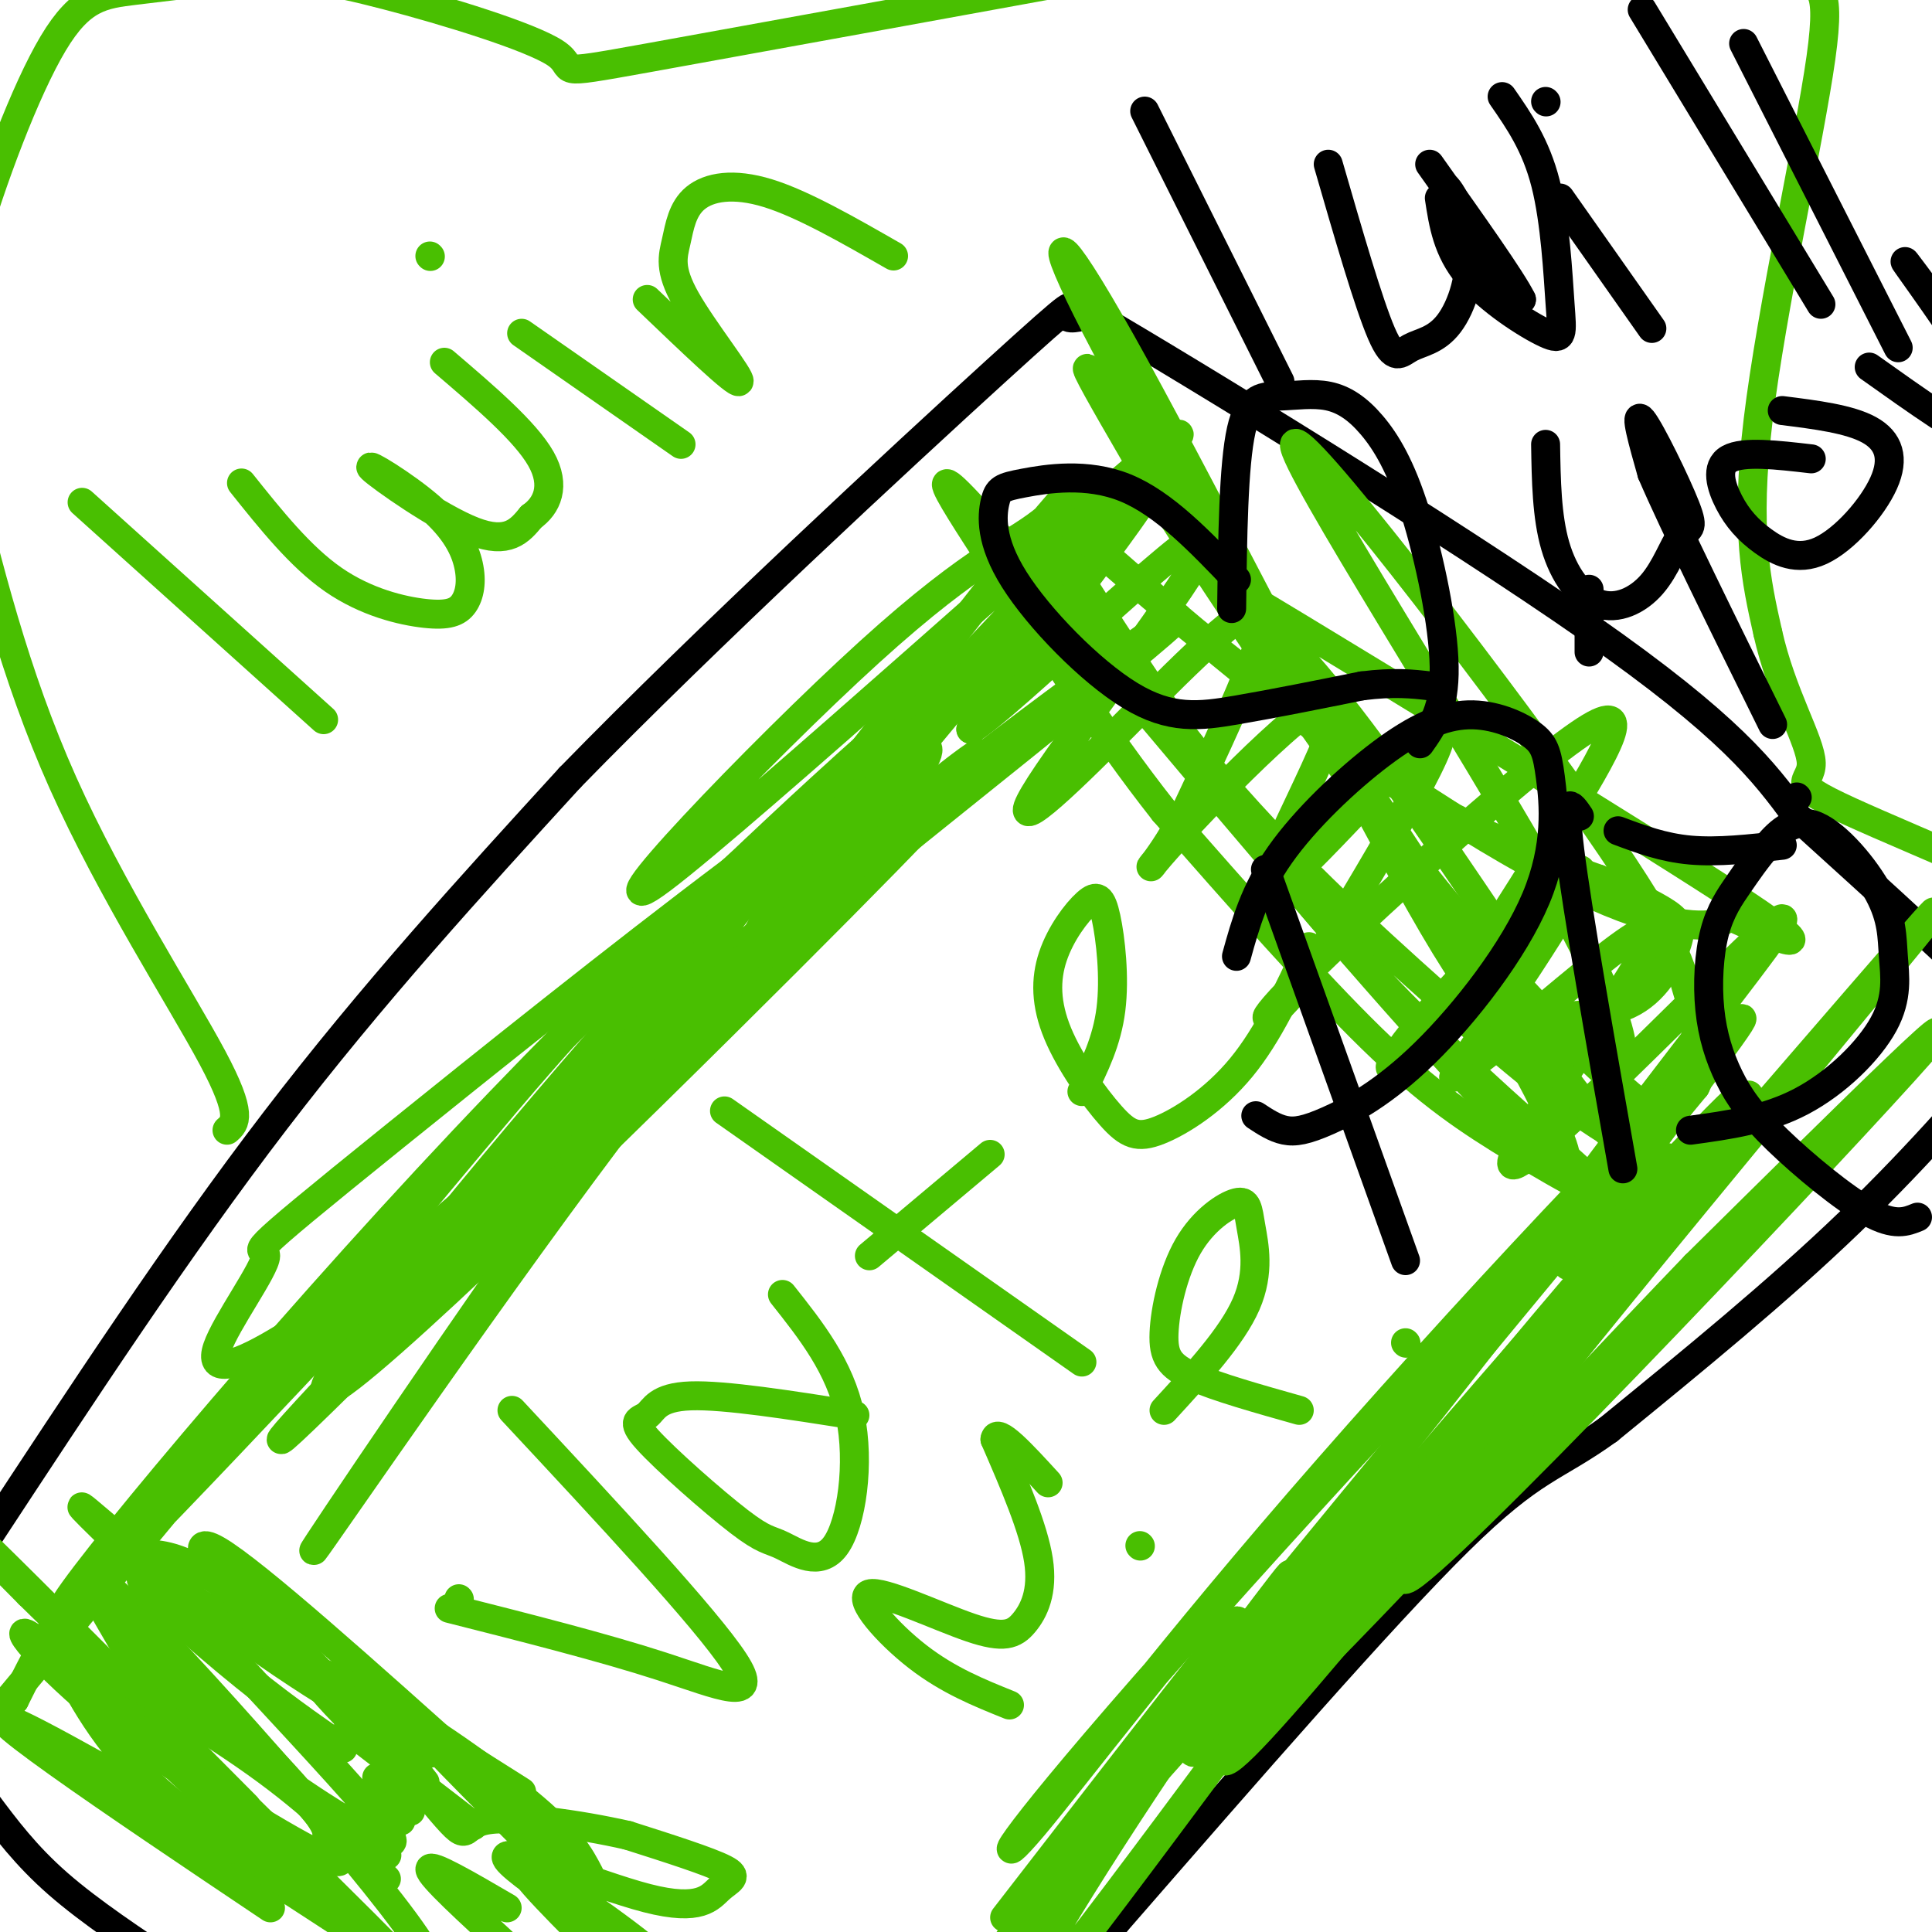 <svg viewBox='0 0 400 400' version='1.1' xmlns='http://www.w3.org/2000/svg' xmlns:xlink='http://www.w3.org/1999/xlink'><g fill='none' stroke='#000000' stroke-width='6' stroke-linecap='round' stroke-linejoin='round'><path d='M-3,319c19.917,-30.333 39.833,-60.667 60,-87c20.167,-26.333 40.583,-48.667 61,-71'/><path d='M118,161c28.512,-29.274 69.292,-66.958 88,-84c18.708,-17.042 15.345,-13.440 15,-12c-0.345,1.440 2.327,0.720 5,0'/><path d='M226,65c21.756,12.711 73.644,44.489 103,65c29.356,20.511 36.178,29.756 43,39'/><path d='M372,169c17.000,15.400 38.000,34.400 46,43c8.000,8.600 3.000,6.800 -2,5'/><path d='M416,217c-5.422,6.867 -17.978,21.533 -33,36c-15.022,14.467 -32.511,28.733 -50,43'/><path d='M333,296c-11.511,8.289 -15.289,7.511 -31,23c-15.711,15.489 -43.356,47.244 -71,79'/><path d='M231,398c-13.500,14.667 -11.750,11.833 -10,9'/><path d='M-3,373c4.167,5.583 8.333,11.167 15,17c6.667,5.833 15.833,11.917 25,18'/></g>
<g fill='none' stroke='#49BF01' stroke-width='6' stroke-linecap='round' stroke-linejoin='round'><path d='M166,174c-6.757,4.602 -13.514,9.204 -38,37c-24.486,27.796 -66.702,78.785 -60,77c6.702,-1.785 62.322,-56.344 95,-89c32.678,-32.656 42.413,-43.407 35,-38c-7.413,5.407 -31.975,26.974 -53,47c-21.025,20.026 -38.512,38.513 -56,57'/><path d='M89,265c-21.481,22.374 -47.183,49.807 -17,20c30.183,-29.807 116.250,-116.856 120,-129c3.750,-12.144 -74.815,50.616 -110,79c-35.185,28.384 -26.988,22.392 -27,25c-0.012,2.608 -8.234,13.818 -10,19c-1.766,5.182 2.924,4.338 12,-1c9.076,-5.338 22.538,-15.169 36,-25'/><path d='M93,253c34.116,-28.653 101.407,-87.785 109,-96c7.593,-8.215 -44.511,34.489 -75,63c-30.489,28.511 -39.362,42.830 -43,50c-3.638,7.170 -2.039,7.191 20,-20c22.039,-27.191 64.520,-81.596 107,-136'/><path d='M211,114c18.956,-23.116 12.844,-12.905 6,-7c-6.844,5.905 -14.422,7.505 -37,28c-22.578,20.495 -60.155,59.885 -43,47c17.155,-12.885 89.042,-78.046 104,-90c14.958,-11.954 -27.012,29.299 -51,56c-23.988,26.701 -29.994,38.851 -36,51'/><path d='M154,199c10.389,-11.910 54.361,-67.186 64,-79c9.639,-11.814 -15.056,19.833 -28,35c-12.944,15.167 -14.139,13.853 0,-3c14.139,-16.853 43.611,-49.244 48,-52c4.389,-2.756 -16.306,24.122 -37,51'/><path d='M201,151c7.401,-4.351 44.403,-40.729 49,-41c4.597,-0.271 -23.211,35.567 -33,50c-9.789,14.433 -1.559,7.463 11,-5c12.559,-12.463 29.445,-30.418 33,-29c3.555,1.418 -6.223,22.209 -16,43'/><path d='M245,169c-5.406,10.376 -10.921,14.816 -2,5c8.921,-9.816 32.278,-33.889 34,-29c1.722,4.889 -18.190,38.739 -15,40c3.190,1.261 29.483,-30.068 35,-33c5.517,-2.932 -9.741,22.534 -25,48'/><path d='M272,200c-8.017,11.327 -15.561,15.643 -3,3c12.561,-12.643 45.227,-42.245 58,-51c12.773,-8.755 5.655,3.336 -4,19c-9.655,15.664 -21.846,34.900 -29,44c-7.154,9.100 -9.272,8.066 0,-3c9.272,-11.066 29.935,-32.162 33,-32c3.065,0.162 -11.467,21.581 -26,43'/><path d='M301,223c7.778,-3.759 40.223,-34.657 41,-30c0.777,4.657 -30.115,44.869 -29,48c1.115,3.131 34.237,-30.821 48,-44c13.763,-13.179 8.167,-5.587 -3,9c-11.167,14.587 -27.905,36.168 -31,41c-3.095,4.832 7.452,-7.084 18,-19'/><path d='M345,228c8.627,-9.691 21.196,-24.417 13,-13c-8.196,11.417 -37.156,48.978 -33,47c4.156,-1.978 41.426,-43.494 34,-33c-7.426,10.494 -59.550,72.998 -67,83c-7.450,10.002 29.775,-32.499 67,-75'/><path d='M359,237c-12.570,17.541 -77.495,98.894 -98,121c-20.505,22.106 3.411,-15.033 35,-55c31.589,-39.967 70.851,-82.760 48,-56c-22.851,26.760 -107.815,123.074 -117,131c-9.185,7.926 57.407,-72.537 124,-153'/><path d='M351,225c5.561,-10.204 -42.538,40.787 -76,79c-33.462,38.213 -52.287,63.648 -61,74c-8.713,10.352 -7.315,5.620 23,-29c30.315,-34.620 89.546,-99.128 79,-83c-10.546,16.128 -90.870,112.894 -95,120c-4.130,7.106 67.935,-75.447 140,-158'/><path d='M361,228c8.826,-10.266 -39.109,43.070 -73,83c-33.891,39.930 -53.739,66.454 -32,43c21.739,-23.454 85.065,-96.887 118,-135c32.935,-38.113 35.477,-40.907 5,-4c-30.477,36.907 -93.975,113.513 -88,112c5.975,-1.513 81.421,-81.147 103,-105c21.579,-23.853 -10.711,8.073 -43,40'/><path d='M351,262c-30.493,31.698 -85.224,90.942 -89,92c-3.776,1.058 43.403,-56.069 61,-79c17.597,-22.931 5.613,-11.667 -22,24c-27.613,35.667 -70.855,95.735 -86,114c-15.145,18.265 -2.193,-5.275 15,-32c17.193,-26.725 38.627,-56.636 37,-55c-1.627,1.636 -26.313,34.818 -51,68'/><path d='M216,394c-12.560,16.417 -18.458,23.458 -6,6c12.458,-17.458 43.274,-59.417 46,-64c2.726,-4.583 -22.637,28.208 -48,61'/><path d='M40,382c0.000,0.000 0.100,0.100 0.1,0.1'/><path d='M11,363c16.375,8.957 32.750,17.915 50,29c17.250,11.085 35.373,24.298 25,9c-10.373,-15.298 -49.244,-59.108 -62,-71c-12.756,-11.892 0.601,8.132 6,18c5.399,9.868 2.838,9.580 16,23c13.162,13.420 42.046,40.549 38,36c-4.046,-4.549 -41.023,-40.774 -78,-77'/><path d='M6,330c-16.533,-16.600 -18.867,-19.600 -9,-10c9.867,9.600 31.933,31.800 54,54'/><path d='M80,389c-7.395,-7.647 -14.790,-15.293 -27,-24c-12.210,-8.707 -29.236,-18.474 -37,-23c-7.764,-4.526 -6.267,-3.810 -3,2c3.267,5.810 8.304,16.714 20,27c11.696,10.286 30.053,19.953 24,16c-6.053,-3.953 -36.514,-21.526 -49,-28c-12.486,-6.474 -6.996,-1.850 4,6c10.996,7.850 27.498,18.925 44,30'/><path d='M65,393c-24.496,-23.341 -48.991,-46.681 -57,-53c-8.009,-6.319 0.469,4.384 15,16c14.531,11.616 35.114,24.146 43,28c7.886,3.854 3.073,-0.966 2,-3c-1.073,-2.034 1.594,-1.282 -6,-10c-7.594,-8.718 -25.448,-26.907 -34,-35c-8.552,-8.093 -7.803,-6.091 -3,0c4.803,6.091 13.658,16.272 24,25c10.342,8.728 22.169,16.004 28,19c5.831,2.996 5.666,1.713 -1,-6c-6.666,-7.713 -19.833,-21.857 -33,-36'/><path d='M43,338c-12.463,-12.756 -27.120,-26.645 -26,-26c1.120,0.645 18.018,15.825 35,28c16.982,12.175 34.047,21.346 27,16c-7.047,-5.346 -38.205,-25.209 -47,-29c-8.795,-3.791 4.773,8.488 15,17c10.227,8.512 17.114,13.256 24,18'/><path d='M101,371c0.000,0.000 0.100,0.100 0.1,0.1'/><path d='M99,367c-23.156,-20.756 -46.311,-41.511 -54,-46c-7.689,-4.489 0.089,7.289 10,17c9.911,9.711 21.956,17.356 34,25'/><path d='M108,371c-20.000,-12.667 -40.000,-25.333 -43,-25c-3.000,0.333 11.000,13.667 25,27'/><path d='M121,390c0.000,0.000 0.100,0.100 0.1,0.1'/><path d='M123,390c-17.667,-16.083 -35.333,-32.167 -37,-33c-1.667,-0.833 12.667,13.583 27,28'/><path d='M122,388c-1.956,-3.756 -3.911,-7.511 -13,-15c-9.089,-7.489 -25.311,-18.711 -30,-20c-4.689,-1.289 2.156,7.356 9,16'/><path d='M98,378c0.000,0.000 -26.000,-20.000 -26,-20'/><path d='M85,375c0.000,0.000 -7.000,-7.000 -7,-7'/><path d='M83,377c0.000,0.000 -7.000,-5.000 -7,-5'/><path d='M80,384c0.000,0.000 0.100,0.100 0.1,0.1'/><path d='M105,403c-8.000,-7.333 -16.000,-14.667 -16,-16c0.000,-1.333 8.000,3.333 16,8'/><path d='M123,403c-9.442,-9.476 -18.884,-18.951 -13,-16c5.884,2.951 27.094,18.330 25,18c-2.094,-0.330 -27.492,-16.367 -30,-20c-2.508,-3.633 17.874,5.140 29,8c11.126,2.860 12.995,-0.191 15,-2c2.005,-1.809 4.144,-2.374 1,-4c-3.144,-1.626 -11.572,-4.313 -20,-7'/><path d='M130,380c-9.866,-2.257 -24.531,-4.399 -30,-3c-5.469,1.399 -1.742,6.338 -12,-6c-10.258,-12.338 -34.502,-41.954 -51,-48c-16.498,-6.046 -25.249,11.477 -34,29'/><path d='M3,352c-10.789,10.780 -20.762,23.232 -3,2c17.762,-21.232 63.259,-76.146 89,-107c25.741,-30.854 31.726,-37.649 49,-54c17.274,-16.351 45.836,-42.259 41,-38c-4.836,4.259 -43.071,38.685 -83,81c-39.929,42.315 -81.551,92.519 -83,97c-1.449,4.481 37.276,-36.759 76,-78'/><path d='M89,255c46.899,-40.488 126.145,-102.709 148,-121c21.855,-18.291 -13.681,7.349 -39,27c-25.319,19.651 -40.419,33.314 -67,68c-26.581,34.686 -64.642,90.394 -66,92c-1.358,1.606 33.986,-50.889 55,-80c21.014,-29.111 27.696,-34.838 39,-45c11.304,-10.162 27.230,-24.761 33,-30c5.770,-5.239 1.385,-1.120 -3,3'/><path d='M189,169c-14.689,12.378 -49.911,41.822 -74,65c-24.089,23.178 -37.044,40.089 -50,57'/><path d='M352,241c-5.652,-0.866 -11.304,-1.732 -21,-8c-9.696,-6.268 -23.435,-17.937 -39,-32c-15.565,-14.063 -32.955,-30.519 -48,-50c-15.045,-19.481 -27.745,-41.988 -23,-35c4.745,6.988 26.934,43.469 51,72c24.066,28.531 50.007,49.111 57,56c6.993,6.889 -4.963,0.085 -15,-6c-10.037,-6.085 -18.153,-11.453 -30,-23c-11.847,-11.547 -27.423,-29.274 -43,-47'/><path d='M241,168c-13.151,-16.656 -24.529,-34.797 -35,-51c-10.471,-16.203 -20.033,-30.467 11,6c31.033,36.467 102.663,123.664 107,118c4.337,-5.664 -58.618,-104.190 -84,-143c-25.382,-38.810 -13.191,-17.905 -1,3'/><path d='M239,101c9.396,15.205 33.384,51.717 54,78c20.616,26.283 37.858,42.339 46,49c8.142,6.661 7.185,3.929 8,0c0.815,-3.929 3.404,-9.053 4,-13c0.596,-3.947 -0.799,-6.715 -2,-11c-1.201,-4.285 -2.209,-10.087 -22,-38c-19.791,-27.913 -58.367,-77.938 -59,-74c-0.633,3.938 36.676,61.839 54,93c17.324,31.161 14.662,35.580 12,40'/><path d='M334,225c3.341,10.826 5.693,17.892 -4,6c-9.693,-11.892 -31.432,-42.742 -53,-77c-21.568,-34.258 -42.965,-71.922 -52,-90c-9.035,-18.078 -5.709,-16.568 10,12c15.709,28.568 43.802,84.195 59,111c15.198,26.805 17.501,24.787 23,24c5.499,-0.787 14.196,-0.345 20,-3c5.804,-2.655 8.717,-8.407 10,-12c1.283,-3.593 0.938,-5.027 -2,-7c-2.938,-1.973 -8.469,-4.487 -14,-7'/><path d='M331,182c-9.493,-3.434 -26.227,-8.518 -50,-25c-23.773,-16.482 -54.587,-44.361 -60,-49c-5.413,-4.639 14.574,13.961 38,32c23.426,18.039 50.291,35.516 68,44c17.709,8.484 26.262,7.974 29,7c2.738,-0.974 -0.338,-2.413 5,0c5.338,2.413 19.091,8.678 0,-4c-19.091,-12.678 -71.024,-44.298 -92,-57c-20.976,-12.702 -10.993,-6.486 1,7c11.993,13.486 25.997,34.243 40,55'/><path d='M310,192c6.667,9.167 3.333,4.583 0,0'/><path d='M47,234c1.711,-1.489 3.422,-2.978 -3,-15c-6.422,-12.022 -20.978,-34.578 -31,-57c-10.022,-22.422 -15.511,-44.711 -21,-67'/><path d='M-8,95c-3.635,-17.663 -2.222,-28.322 2,-43c4.222,-14.678 11.252,-33.375 17,-43c5.748,-9.625 10.214,-10.179 17,-11c6.786,-0.821 15.893,-1.911 25,-3'/><path d='M53,-5c7.778,-0.199 14.724,0.802 27,4c12.276,3.198 29.882,8.592 35,12c5.118,3.408 -2.252,4.831 19,1c21.252,-3.831 71.126,-12.915 121,-22'/><path d='M255,-10c33.202,-5.156 55.709,-7.046 70,-7c14.291,0.046 20.368,2.029 27,5c6.632,2.971 13.819,6.930 19,8c5.181,1.070 8.356,-0.750 6,16c-2.356,16.750 -10.245,52.072 -13,75c-2.755,22.928 -0.378,33.464 2,44'/><path d='M366,131c2.826,12.715 8.892,22.501 9,27c0.108,4.499 -5.740,3.711 8,10c13.740,6.289 47.069,19.654 65,30c17.931,10.346 20.466,17.673 23,25'/><path d='M17,104c0.000,0.000 50.000,45.000 50,45'/><path d='M50,100c6.106,7.645 12.211,15.290 19,20c6.789,4.710 14.260,6.483 19,7c4.740,0.517 6.747,-0.224 8,-2c1.253,-1.776 1.750,-4.586 1,-8c-0.750,-3.414 -2.747,-7.430 -8,-12c-5.253,-4.570 -13.760,-9.692 -12,-8c1.760,1.692 13.789,10.198 21,13c7.211,2.802 9.606,-0.099 12,-3'/><path d='M110,107c3.200,-2.244 5.200,-6.356 2,-12c-3.200,-5.644 -11.600,-12.822 -20,-20'/><path d='M108,69c0.000,0.000 33.000,23.000 33,23'/><path d='M89,53c0.000,0.000 0.100,0.100 0.1,0.1'/><path d='M134,62c9.204,8.812 18.408,17.623 19,17c0.592,-0.623 -7.427,-10.681 -11,-17c-3.573,-6.319 -2.700,-8.900 -2,-12c0.700,-3.100 1.227,-6.719 4,-9c2.773,-2.281 7.792,-3.223 15,-1c7.208,2.223 16.604,7.612 26,13'/><path d='M95,331c0.000,0.000 0.100,0.100 0.1,0.1'/><path d='M93,333c15.889,4.022 31.778,8.044 44,12c12.222,3.956 20.778,7.844 15,-1c-5.778,-8.844 -25.889,-30.422 -46,-52'/><path d='M177,293c-13.491,-2.123 -26.983,-4.245 -34,-4c-7.017,0.245 -7.561,2.858 -9,4c-1.439,1.142 -3.773,0.813 0,5c3.773,4.187 13.652,12.890 19,17c5.348,4.110 6.166,3.627 9,5c2.834,1.373 7.686,4.600 11,0c3.314,-4.600 5.090,-17.029 3,-27c-2.090,-9.971 -8.045,-17.486 -14,-25'/><path d='M150,230c0.000,0.000 74.000,52.000 74,52'/><path d='M180,260c0.000,0.000 25.000,-21.000 25,-21'/><path d='M224,226c2.581,-5.188 5.163,-10.376 6,-17c0.837,-6.624 -0.070,-14.684 -1,-19c-0.930,-4.316 -1.883,-4.890 -4,-3c-2.117,1.890 -5.398,6.242 -7,11c-1.602,4.758 -1.526,9.921 1,16c2.526,6.079 7.502,13.073 11,17c3.498,3.927 5.519,4.788 10,3c4.481,-1.788 11.423,-6.225 17,-13c5.577,-6.775 9.788,-15.887 14,-25'/><path d='M209,353c-6.340,-2.551 -12.679,-5.102 -19,-10c-6.321,-4.898 -12.622,-12.144 -10,-13c2.622,-0.856 14.167,4.678 21,7c6.833,2.322 8.955,1.433 11,-1c2.045,-2.433 4.013,-6.409 3,-13c-1.013,-6.591 -5.006,-15.795 -9,-25'/><path d='M206,298c0.333,-2.667 5.667,3.167 11,9'/><path d='M236,320c0.000,0.000 0.100,0.100 0.1,0.1'/><path d='M241,292c7.050,-7.676 14.101,-15.353 17,-22c2.899,-6.647 1.648,-12.265 1,-16c-0.648,-3.735 -0.693,-5.586 -3,-5c-2.307,0.586 -6.876,3.611 -10,9c-3.124,5.389 -4.803,13.143 -5,18c-0.197,4.857 1.086,6.816 6,9c4.914,2.184 13.457,4.592 22,7'/><path d='M291,278c0.000,0.000 0.100,0.100 0.1,0.1'/></g>
<g fill='none' stroke='#000000' stroke-width='6' stroke-linecap='round' stroke-linejoin='round'><path d='M237,23c0.000,0.000 28.000,56.000 28,56'/><path d='M275,34c4.165,14.406 8.331,28.812 11,35c2.669,6.188 3.843,4.159 6,3c2.157,-1.159 5.299,-1.449 8,-5c2.701,-3.551 4.961,-10.364 4,-17c-0.961,-6.636 -5.143,-13.094 -5,-11c0.143,2.094 4.612,12.741 8,18c3.388,5.259 5.694,5.129 8,5'/><path d='M315,62c-1.833,-3.833 -10.417,-15.917 -19,-28'/><path d='M323,41c0.000,0.000 19.000,27.000 19,27'/><path d='M320,21c0.000,0.000 0.100,0.100 0.1,0.1'/><path d='M340,2c0.000,0.000 37.000,61.000 37,61'/><path d='M361,9c0.000,0.000 32.000,63.000 32,63'/><path d='M298,41c0.825,5.392 1.649,10.785 6,16c4.351,5.215 12.228,10.254 16,12c3.772,1.746 3.439,0.201 3,-6c-0.439,-6.201 -0.982,-17.057 -3,-25c-2.018,-7.943 -5.509,-12.971 -9,-18'/><path d='M329,135c0.000,0.000 0.000,-13.000 0,-13'/><path d='M255,126c0.185,-14.871 0.370,-29.743 2,-37c1.630,-7.257 4.704,-6.900 8,-7c3.296,-0.100 6.814,-0.657 10,0c3.186,0.657 6.040,2.527 9,6c2.960,3.473 6.028,8.551 9,18c2.972,9.449 5.849,23.271 6,32c0.151,8.729 -2.425,12.364 -5,16'/><path d='M256,120c-7.515,-7.876 -15.029,-15.752 -23,-19c-7.971,-3.248 -16.397,-1.869 -21,-1c-4.603,0.869 -5.383,1.227 -6,4c-0.617,2.773 -1.073,7.960 4,16c5.073,8.040 15.673,18.934 24,24c8.327,5.066 14.379,4.305 22,3c7.621,-1.305 16.810,-3.152 26,-5'/><path d='M282,142c6.667,-0.833 10.333,-0.417 14,0'/><path d='M320,92c0.119,7.475 0.237,14.950 2,21c1.763,6.050 5.170,10.674 9,12c3.830,1.326 8.084,-0.648 11,-4c2.916,-3.352 4.493,-8.084 6,-10c1.507,-1.916 2.944,-1.016 1,-6c-1.944,-4.984 -7.270,-15.853 -9,-18c-1.730,-2.147 0.135,4.426 2,11'/><path d='M342,98c4.500,10.500 14.750,31.250 25,52'/><path d='M372,165c0.000,0.000 0.100,0.100 0.1,0.1'/><path d='M369,175c-6.667,0.750 -13.333,1.500 -19,1c-5.667,-0.500 -10.333,-2.250 -15,-4'/><path d='M375,95c-7.042,-0.817 -14.085,-1.635 -17,0c-2.915,1.635 -1.704,5.722 0,9c1.704,3.278 3.901,5.749 7,8c3.099,2.251 7.099,4.284 12,2c4.901,-2.284 10.704,-8.884 13,-14c2.296,-5.116 1.085,-8.747 -3,-11c-4.085,-2.253 -11.042,-3.126 -18,-4'/><path d='M387,76c9.863,7.018 19.726,14.036 25,16c5.274,1.964 5.958,-1.125 1,-10c-4.958,-8.875 -15.560,-23.536 -18,-27c-2.440,-3.464 3.280,4.268 9,12'/><path d='M404,67c4.956,4.667 12.844,10.333 18,13c5.156,2.667 7.578,2.333 10,2'/><path d='M262,180c0.000,0.000 29.000,81.000 29,81'/><path d='M256,198c1.874,-6.763 3.748,-13.526 9,-21c5.252,-7.474 13.884,-15.657 21,-21c7.116,-5.343 12.718,-7.844 18,-8c5.282,-0.156 10.246,2.035 13,4c2.754,1.965 3.298,3.706 4,9c0.702,5.294 1.561,14.142 -3,25c-4.561,10.858 -14.542,23.725 -23,32c-8.458,8.275 -15.393,11.959 -20,14c-4.607,2.041 -6.888,2.440 -9,2c-2.112,-0.440 -4.056,-1.720 -6,-3'/><path d='M327,169c-1.750,-2.583 -3.500,-5.167 -2,7c1.500,12.167 6.250,39.083 11,66'/><path d='M350,234c7.858,-1.075 15.715,-2.150 23,-6c7.285,-3.850 13.997,-10.476 17,-16c3.003,-5.524 2.297,-9.948 2,-14c-0.297,-4.052 -0.184,-7.734 -3,-13c-2.816,-5.266 -8.561,-12.116 -13,-14c-4.439,-1.884 -7.572,1.198 -10,4c-2.428,2.802 -4.150,5.324 -6,8c-1.850,2.676 -3.827,5.507 -5,10c-1.173,4.493 -1.541,10.649 -1,16c0.541,5.351 1.990,9.898 4,14c2.010,4.102 4.580,7.758 10,13c5.420,5.242 13.692,12.069 19,15c5.308,2.931 7.654,1.965 10,1'/></g>
</svg>